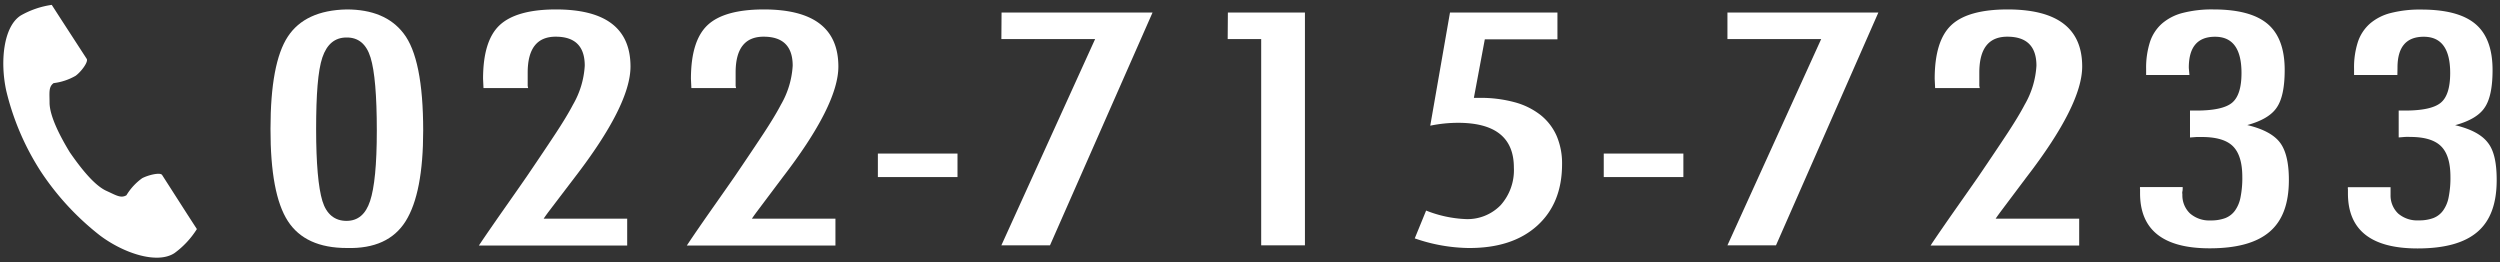 <svg xmlns="http://www.w3.org/2000/svg" viewBox="0 0 400 42"><rect x="0" y="0" width="400" height="42" fill="#333333" stroke="none"/><defs><style>.a{fill:#fff;}.b{fill:none;}</style></defs><path class="a" d="M3.3,2.49C.52,4.29,0,9.93,1,14.52A41.66,41.66,0,0,0,6.51,27.41,43.11,43.11,0,0,0,16,37.68c3.77,2.83,9.13,4.63,11.91,2.82a13.86,13.86,0,0,0,3.59-3.85l-1.49-2.3L25.94,28c-.3-.47-2.21,0-3.19.51a9.25,9.25,0,0,0-2.52,2.73c-.9.53-1.65,0-3.22-.71-1.94-.89-4.11-3.66-5.84-6.16C9.59,21.78,8,18.67,7.93,16.54c0-1.73-.19-2.63.65-3.24a9.3,9.3,0,0,0,3.53-1.18c.9-.67,2.07-2.24,1.76-2.71L9.77,3.09,8.28.78A14,14,0,0,0,3.3,2.49Z"/><path class="a" d="M67.71,20.9q0,10-2.8,14.48t-9.41,4.3q-6.66,0-9.45-4.32T43.28,20.61q0-10.54,2.77-14.75t9.41-4.35q6.16,0,9.1,3.82Q67.71,9.36,67.71,20.9Zm-7.42,0q0-8.44-1-11.69T55.43,6c-1.85,0-3.13,1.07-3.85,3.19s-1,6-1,11.47.35,9.35,1,11.49,2,3.19,3.85,3.19,3.08-1.06,3.78-3.17S60.29,26.4,60.29,20.9Z"/><path class="a" d="M84.5,14.09H77.36l-.07-1.47c0-4.07.88-6.94,2.66-8.6s4.8-2.51,9-2.51q11.92,0,11.93,9.13,0,6.15-8.92,17.74L87.68,34l-.21.29c-.12.16-.28.39-.49.7h13.37v4.3H76.62c.4-.62,1.23-1.83,2.49-3.65s3-4.27,5.14-7.36q2.76-4.06,4.62-6.88c1.24-1.89,2.17-3.43,2.8-4.64a14,14,0,0,0,1.89-6.25q0-4.64-4.65-4.64-4.48,0-4.48,5.75l0,2.12Z"/><path class="a" d="M117.77,14.09h-7.15l-.07-1.47q0-6.1,2.66-8.6t9-2.51q11.92,0,11.93,9.13,0,6.15-8.92,17.74L121,34l-.21.29c-.12.16-.28.39-.49.7h13.37v4.3H109.89c.4-.62,1.22-1.83,2.48-3.65s3-4.27,5.15-7.36q2.76-4.06,4.62-6.88c1.24-1.89,2.17-3.43,2.8-4.64a14,14,0,0,0,1.89-6.25q0-4.64-4.65-4.64-4.49,0-4.48,5.75l0,2.12Z"/><path class="a" d="M140.46,24.57H153.2v3.76H140.46Z"/><path class="a" d="M160.25,2h24.16L168,39.25h-7.78l15-33h-15Z"/><path class="a" d="M196.46,2h12.33V39.25h-7v-33h-5.36Z"/><path class="a" d="M232,2h17.19V6.29H237.57l-1.75,9.37h.88a20.6,20.6,0,0,1,5.65.7,11.61,11.61,0,0,1,4.15,2.05,8.82,8.82,0,0,1,2.56,3.33,11.15,11.15,0,0,1,.87,4.52q0,6.27-4,9.87t-11,3.55a27.15,27.15,0,0,1-8.57-1.54l1.82-4.45a19.21,19.21,0,0,0,6.26,1.36,7.39,7.39,0,0,0,5.67-2.23,8.41,8.41,0,0,0,2.11-6q0-7.17-8.93-7.17a21.91,21.91,0,0,0-4.45.46Z"/><path class="a" d="M256.6,24.57h12.74v3.76H256.6Z"/><path class="a" d="M276.39,2h24.15L284.16,39.25h-7.77l15-33h-15Z"/><path class="a" d="M316.76,14.09h-7.14l-.07-1.47q0-6.1,2.66-8.6t9-2.51q11.94,0,11.94,9.13,0,6.15-8.93,17.74L320,34l-.21.29c-.12.16-.28.39-.49.7h13.37v4.3H308.89c.39-.62,1.22-1.83,2.48-3.65s3-4.27,5.15-7.36q2.76-4.06,4.62-6.88c1.24-1.89,2.17-3.43,2.8-4.64a14,14,0,0,0,1.89-6.25q0-4.64-4.66-4.64c-3,0-4.48,1.92-4.48,5.75l0,2.12Z"/><path class="a" d="M350.31,12h-6.93V11A13.5,13.5,0,0,1,344,6.7a6.73,6.73,0,0,1,1.93-2.94,8.18,8.18,0,0,1,3.34-1.7,18.72,18.72,0,0,1,4.87-.55c4,0,6.86.78,8.68,2.32s2.73,4,2.73,7.36q0,4.16-1.26,6c-.82,1.24-2.39,2.18-4.73,2.82q3.78.9,5.22,2.78t1.44,6c0,3.76-1,6.51-3.08,8.29s-5.26,2.65-9.6,2.65q-11.13,0-11.13-8.81v-.65a.81.81,0,0,1,0-.34h6.82c0,.27,0,.51-.05.71s0,.37,0,.5a4,4,0,0,0,1.21,3,4.68,4.68,0,0,0,3.31,1.13,6.47,6.47,0,0,0,2.33-.37,3.47,3.47,0,0,0,1.57-1.21,5.35,5.35,0,0,0,.89-2.16,15.5,15.5,0,0,0,.28-3.21q0-3.4-1.48-4.9t-5-1.5c-.25,0-.53,0-.84,0l-1.05.08V17.69h1c2.82,0,4.74-.42,5.74-1.26s1.5-2.42,1.5-4.75q0-5.8-4.23-5.8t-4.2,5Z"/><path class="a" d="M383.58,12h-6.93V11a13.22,13.22,0,0,1,.61-4.28,6.73,6.73,0,0,1,1.93-2.94,8.12,8.12,0,0,1,3.34-1.7,18.67,18.67,0,0,1,4.87-.55c4,0,6.86.78,8.68,2.32s2.73,4,2.73,7.36q0,4.16-1.26,6c-.82,1.24-2.39,2.18-4.73,2.82q3.78.9,5.22,2.78c1,1.24,1.43,3.23,1.43,6,0,3.76-1,6.51-3.08,8.29s-5.25,2.65-9.59,2.65q-11.13,0-11.13-8.81v-.65a.81.81,0,0,1,0-.34h6.82c0,.27,0,.51,0,.71s0,.37,0,.5a4,4,0,0,0,1.21,3A4.66,4.66,0,0,0,387,35.26a6.47,6.47,0,0,0,2.33-.37,3.47,3.47,0,0,0,1.57-1.21,5.35,5.35,0,0,0,.89-2.16,15.5,15.5,0,0,0,.28-3.21c0-2.27-.49-3.9-1.49-4.9s-2.64-1.5-4.95-1.5a8.39,8.39,0,0,0-.84,0l-1,.08V17.69h1q4.23,0,5.74-1.26c1-.83,1.5-2.42,1.5-4.75q0-5.8-4.23-5.8t-4.2,5Z"/><rect class="b" width="400" height="42"/></svg>